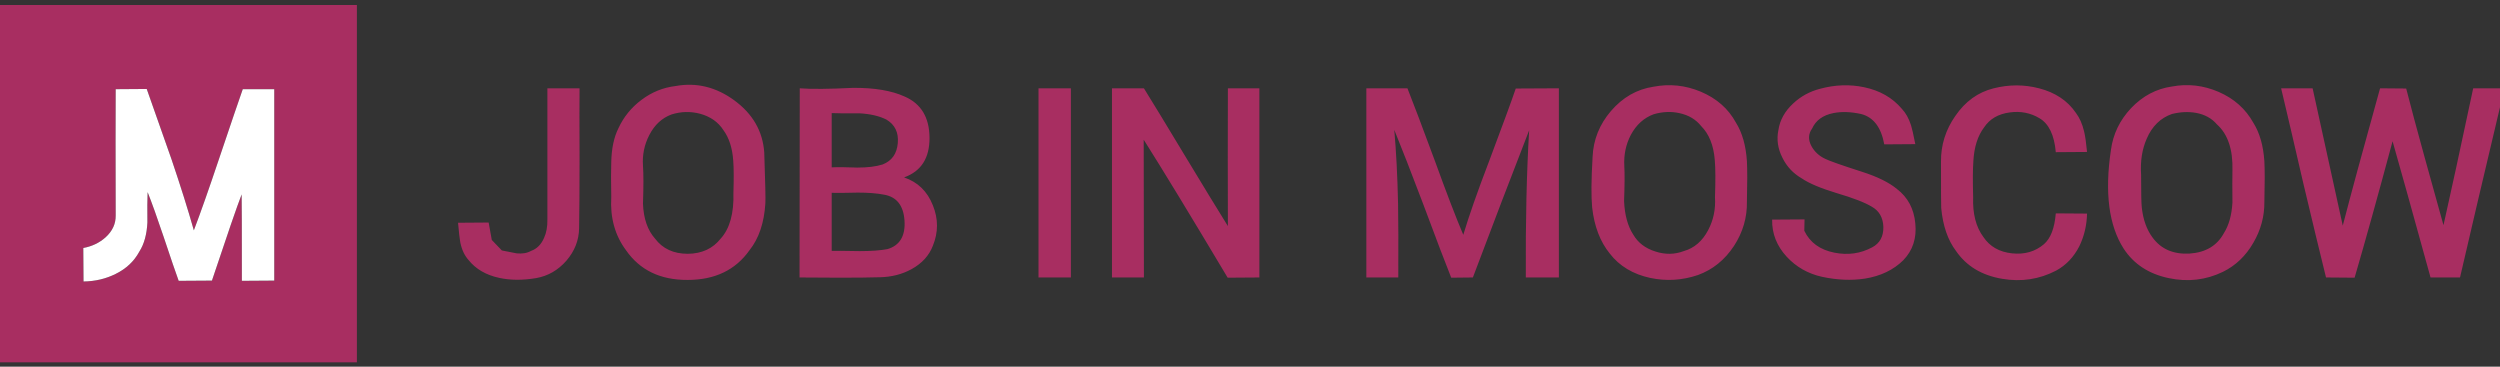 
<svg xmlns="http://www.w3.org/2000/svg" version="1.1" xmlns:xlink="http://www.w3.org/1999/xlink" preserveAspectRatio="none" x="0px" y="0px" width="150px" height="22px" viewBox="0 0 150 22">
<rect x="0" y="0" width="150" height="22" fill="#333333" stroke="none"/>
<defs>
<g id="Layer0_0_FILL">
<path fill="#A82E61" stroke="none" d="
M 79.9 0
L 0 0 0 80 79.9 80 79.9 0
M 48.95 34.7
Q 53.3 21.8 54.35 18.85
L 61.4 18.85 61.4 61.7 54.15 61.75
Q 54.15 44.55 54.1 42.4 52.5 46.55 47.45 61.7
L 40 61.75
Q 39.1 59.3 36.6 51.8 34.5 45.55 33.05 41.9 32.95 44.15 33 48.7 32.8 52.7 31.2 55.2 29.45 58.45 25.9 60.2 22.6 61.85 18.7 61.9
L 18.65 54.4
Q 21.6 53.85 23.65 52 25.95 49.9 25.9 47.1 25.85 28.25 25.9 18.85
L 32.85 18.8
Q 38 33.35 38.4 34.55 41.45 43.55 43.4 50.45 45.7 44.4 48.95 34.7
M 129.75 18.65
L 122.55 18.65 122.55 48
Q 122.6 50.4 121.8 52.15 120.85 54.35 118.9 55.05 117.55 55.8 115.65 55.6 115.3 55.55 112.35 54.95
L 110.1 52.6 109.4 48.7 102.55 48.75
Q 102.85 52.15 103.05 53.15 103.55 55.6 104.9 57.1 107.35 60.15 111.8 61.1 115.5 61.9 120 61.15 124 60.45 126.8 57.25 129.6 54 129.65 49.95 129.75 44.15 129.75 34.3 129.7 22.85 129.75 18.65
M 171.35 44.4
Q 171.45 43.1 171.1 33 170.6 25.9 164.4 21.35 158.25 16.85 151.2 18.15 147.05 18.65 143.6 21.25 140.2 23.8 138.45 27.6 136.95 30.6 136.85 35.15 136.75 37.8 136.85 43 136.45 49.95 140.15 54.9 144.8 61.6 153.95 61.55 163.1 61.55 167.8 54.9 170.95 50.95 171.35 44.4
M 164.15 34.75
Q 164.35 37.15 164.2 42 164.4 48.95 161.35 52.3 158.7 55.65 154 55.7 149.2 55.7 146.65 52.3 144.15 49.5 143.95 44.5 144.15 38.75 143.95 36 143.7 32.35 145.35 29.15 147.1 25.7 150.35 24.5 153.55 23.5 156.75 24.35 160.2 25.3 161.95 28 163.85 30.6 164.15 34.75
M 239.75 18.65
L 232.5 18.65 232.5 61 239.75 61 239.75 18.65
M 208.1 29.7
Q 208.05 22.9 202.55 20.5 198.15 18.5 191 18.55 182.95 18.95 179.05 18.65
L 179 61
Q 180.75 61 188.05 61.05 193.6 61.05 197.05 60.95 200.95 60.85 204.05 59.15 207.6 57.2 208.85 53.9 210.7 49.4 208.85 44.85 207 40.15 202.4 38.6 208.15 36.55 208.1 29.7
M 186.2 24.2
Q 188.25 24.3 192.45 24.25 196.05 24.45 198.45 25.65 201.3 27.35 201 30.9 200.7 34.5 197.6 35.7 195.4 36.4 191.95 36.4 188.1 36.25 186.2 36.35
L 186.2 24.2
M 192.05 42
Q 195.5 42 197.85 42.45 202.15 43.15 202.5 48.25 202.85 53.4 198.7 54.65 196.3 55.1 192.45 55.1 187.05 55 186.2 55.05
L 186.2 42.05
Q 188.15 42.1 192.05 42
M 256.1 18.65
L 248.95 18.65 248.95 61 256.1 61 256.05 30.15
Q 262.5 40.35 274.85 61.05
L 281.95 61 281.95 18.65 274.9 18.65
Q 274.85 34.1 274.9 49.5 271.6 44.2 265.5 34.1 259.15 23.55 256.1 18.65
M 339.35 18.7
Q 337.9 22.95 333.35 35.05 329.45 45.25 327.6 51.45 325.1 45.55 321.3 35.05 316.95 23.3 315.1 18.65
L 305.9 18.65 305.9 61 313.05 61
Q 313.1 50 313 44.5 312.8 35.3 312.15 27.95 314.6 33.95 318.6 44.5 323.05 56.45 324.9 61.05
L 329.75 61
Q 336.3 43.6 342.35 28.05 341.5 42.15 341.6 61
L 349 61 349 18.65 339.35 18.7
M 380.75 19.4
Q 375.6 17.25 370.15 18.3 364.6 19.15 360.65 23.75 356.8 28.25 356.55 34 356.1 41.65 356.45 45.3 357.15 51.65 360.4 55.65 363.65 59.85 369.45 61.1 374.85 62.25 380.15 60.45 385.1 58.65 388.2 53.95 391.2 49.35 391.1 44 391.25 37.95 391.1 34.95 390.75 29.7 388.65 26.35 386.1 21.65 380.75 19.4
M 370.25 24.45
Q 373.2 23.6 375.95 24.2 379.05 24.85 380.85 27.1 383.5 29.75 383.9 34.65 384.15 37.4 383.95 43.05 384.2 47 382.45 50.35 380.5 54.1 376.95 55.1 373.9 56.25 370.65 55.2 367.25 54.15 365.65 51.4 363.8 48.55 363.6 43.9 363.8 38.55 363.65 36 363.45 32.3 365.1 29.1 366.95 25.65 370.25 24.45
M 417.3 18.4
Q 412.5 17.4 407.5 18.75 404 19.65 401.45 22.05 398.65 24.65 398.15 28 397.5 31.15 399.05 34.2 400.5 37.15 403.35 38.8 405.85 40.5 411.15 42.1 416.75 43.75 419.05 45.15 421.55 46.55 421.65 49.7 421.7 52.9 419.15 54.25 415.25 56.35 410.7 55.45 405.85 54.5 403.95 50.55
L 404 48 396.75 48.05
Q 396.65 52.7 400 56.35 403.2 59.8 407.9 60.85 413.05 61.95 417.55 61.25 422.8 60.4 426.1 57.15 429.3 53.85 428.8 48.9 428.35 44 424.7 41.2 422.05 39 416.9 37.35 410.05 35.15 408.65 34.45 406.6 33.5 405.55 31.6 404.4 29.45 405.7 27.65 406.95 24.9 410.45 24.2 413.2 23.65 416.65 24.4 420.8 25.45 421.85 31.2
L 428.8 31.15
Q 428.15 27.85 427.85 26.95 427.1 24.6 425.75 23.2 422.6 19.5 417.3 18.4
M 464.75 24.15
Q 461.95 20.05 456.5 18.65 451.5 17.35 446.35 18.65 441.1 19.95 437.75 24.85 434.5 29.5 434.55 35.1 434.55 44.75 434.6 45.45 435.15 51.4 437.9 55.05 441.4 60.15 448.25 61.3 454.7 62.4 460.35 59.45 463.65 57.65 465.5 54.05 467.15 50.7 467.25 46.7
L 460.25 46.65
Q 459.85 51.6 457.6 53.55 454.65 56.05 450.45 55.6 446.2 55.15 444.05 51.95 441.55 48.6 441.75 43 441.6 37.65 441.8 34.95 442.05 30.25 444.2 27.4 446.1 24.55 449.95 24.05 453.6 23.55 456.6 25.35 459.75 27.2 460.25 32.95
L 467.25 32.9
Q 466.95 29.8 466.6 28.35 466 25.8 464.75 24.15
M 496.7 19.45
Q 491.6 17.25 486.25 18.25 481 19 477.1 23.1 473.3 27.15 472.6 32.45 470.45 46.75 475.45 54.55 478.85 59.75 485.55 61.15 491.95 62.5 497.65 59.75 501.95 57.65 504.5 53.2 507 48.9 506.95 44.05 507.1 38 506.95 35 506.6 29.75 504.5 26.4 501.9 21.7 496.7 19.45
M 486.25 24.4
Q 489.05 23.7 491.65 24.15 494.6 24.7 496.3 26.7 500 30 499.8 37.05 499.75 39.4 499.8 44.25 499.55 48.45 497.9 51.05 495.6 55.3 490.2 55.65 484.8 55.95 481.95 52.1 479.95 49.45 479.5 45.3 479.35 43.9 479.35 38 479.05 33.5 480.6 29.95 482.4 25.75 486.25 24.4
M 538.7 18.7
L 532.85 18.65
Q 527.15 39.15 524.5 49.4
L 517.75 18.65 510.7 18.65
Q 512.4 25.75 515.65 39.85 518.65 52.5 520.75 61
L 527.15 61.05
Q 530.8 48.55 535.65 30.5 538.15 39.25 544.15 61
L 550.75 61
Q 554 46.9 560.7 18.65
L 553.7 18.65
Q 549.35 39.1 547.05 49.3 544.2 39.1 542.8 34 540.3 24.95 538.7 18.7 Z"/>

<path fill="#FFFFFF" stroke="none" d="
M 54.35 18.85
Q 53.3 21.8 48.95 34.7 45.7 44.4 43.4 50.45 41.45 43.55 38.4 34.55 38 33.35 32.85 18.8
L 25.9 18.85
Q 25.85 28.25 25.9 47.1 25.95 49.9 23.65 52 21.6 53.85 18.65 54.4
L 18.7 61.9
Q 22.6 61.85 25.9 60.2 29.45 58.45 31.2 55.2 32.8 52.7 33 48.7 32.95 44.15 33.05 41.9 34.5 45.55 36.6 51.8 39.1 59.3 40 61.75
L 47.45 61.7
Q 52.5 46.55 54.1 42.4 54.15 44.55 54.15 61.75
L 61.4 61.7 61.4 18.85 54.35 18.85 Z"/>
</g>
</defs>

<g transform="matrix( 0.268, 0, 0, 0.268, 0,0.3) ">
<use xlink:href="#Layer0_0_FILL"/>
</g>
</svg>
